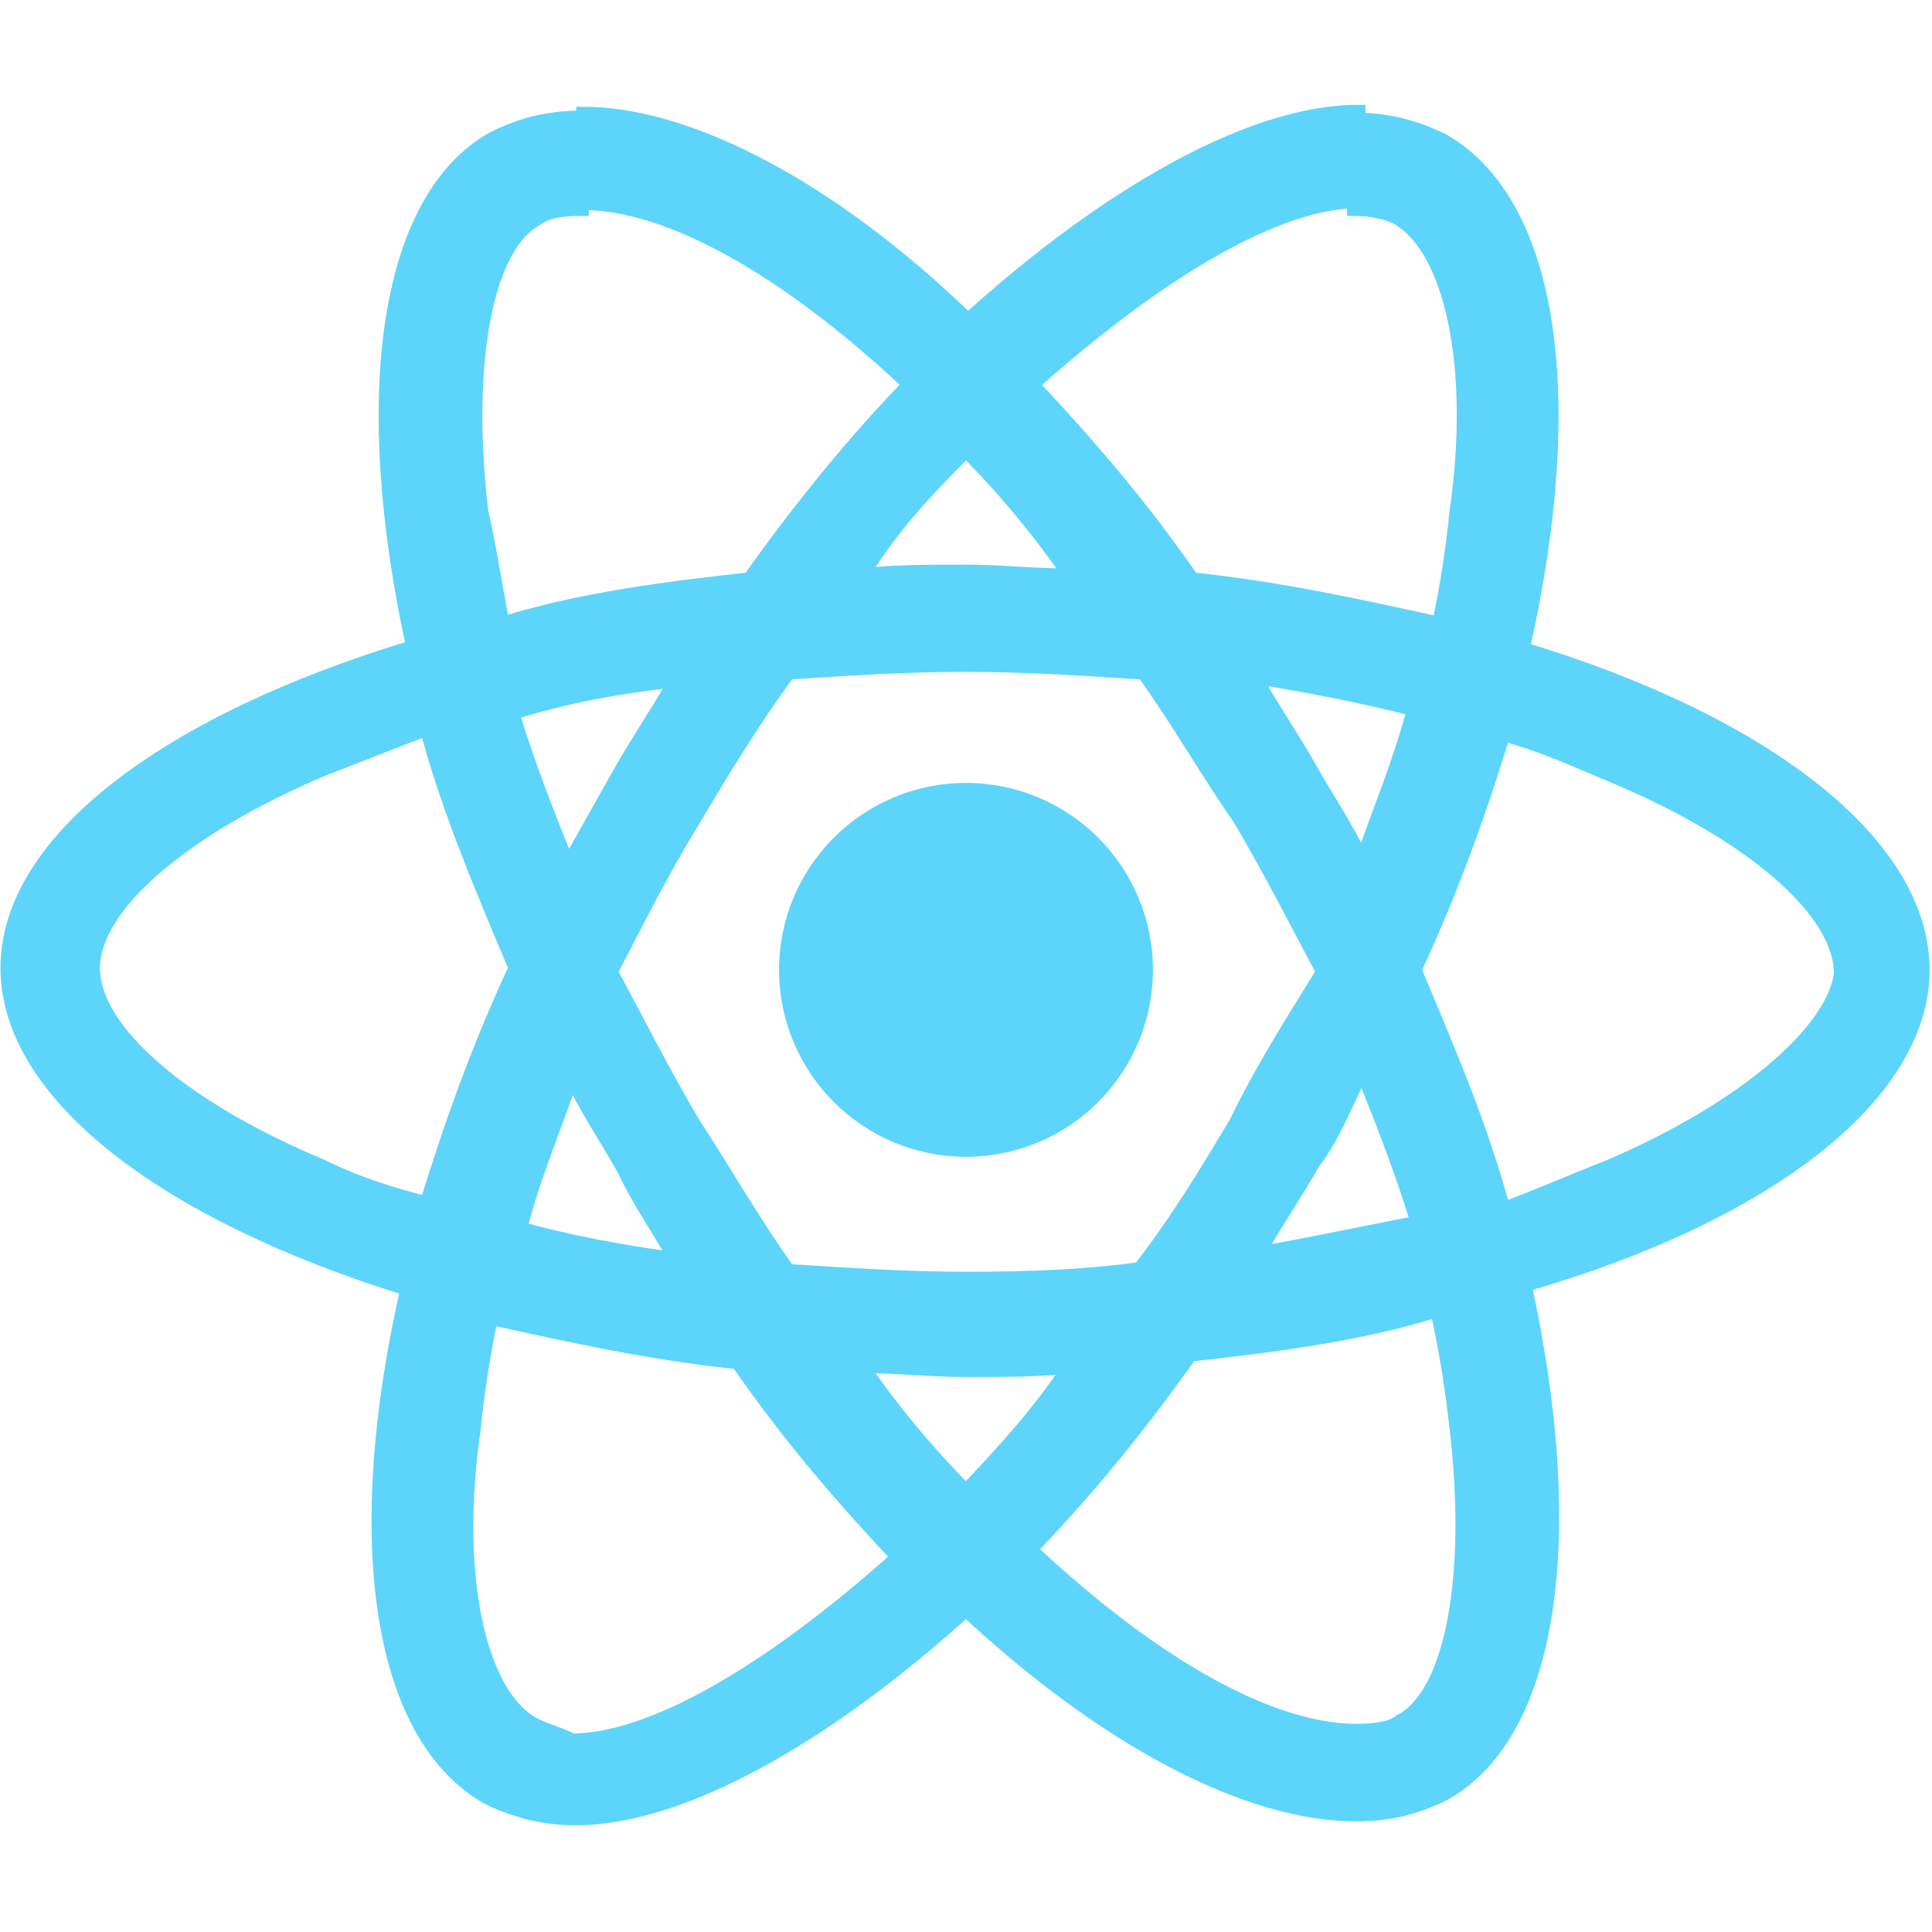 <svg id="Layer_1" xmlns="http://www.w3.org/2000/svg" viewBox="0 0 100 100"><style>.st0{fill:#5dd4fa;stroke:#5dd4fa;stroke-width:.75;stroke-miterlimit:10}</style><path class="st0" d="M99.5 50.2c0-6.5-8.1-12.8-20.7-16.6 2.9-12.8 1.6-23-4.1-26.3-1.4-.7-2.9-1.1-4.6-1.1v4.6c.9 0 1.8.2 2.3.5 2.7 1.6 4.1 7.6 3 15.2-.2 2-.5 3.9-.9 5.8-4.1-.9-8.1-1.8-12.8-2.3-2.7-3.9-5.4-7-8.3-10.1 6.7-6 12.8-9.5 16.9-9.5V5.8c-5.4 0-12.8 4.1-20.2 10.8C43 9.7 35.6 5.9 30.2 5.9v4.6c4.3 0 10.3 3.2 16.9 9.4-2.9 3-5.6 6.3-8.3 10.1-4.6.5-9 1.1-12.8 2.3-.4-2.1-.7-4.1-1.1-5.8-.9-7.6.2-13.8 2.9-15.2.5-.4 1.4-.5 2.3-.5V6.1c-1.8 0-3.2.4-4.6 1.1-5.6 3.2-6.9 13.5-4.1 26.3C8.5 37.4.4 43.6.4 50.1s8.1 12.7 20.7 16.6c-2.9 12.7-1.6 23 4.1 26.3 1.4.7 2.9 1.1 4.6 1.1 5.4 0 12.8-4.1 20.2-10.8 7.4 6.9 14.7 10.6 20.2 10.6 1.8 0 3.2-.4 4.6-1.1 5.6-3.2 6.9-13.5 4.1-26.3 12.5-3.6 20.6-9.8 20.6-16.3zM73.2 36.7c-.7 2.7-1.8 5.3-2.7 7.9-.7-1.6-1.8-3.2-2.7-4.8-.9-1.6-2-3.2-2.9-4.8 2.9.5 5.6 1 8.3 1.7zM64 58.1c-1.6 2.7-3.2 5.3-5 7.6-2.9.4-5.8.5-9 .5s-6-.2-9.2-.4c-1.8-2.5-3.2-5-4.9-7.6-1.6-2.7-2.9-5.3-4.3-7.9 1.4-2.7 2.7-5.3 4.3-7.9 1.6-2.7 3.2-5.3 4.9-7.6 3-.2 6-.4 9.2-.4s6 .2 9.2.4c1.8 2.5 3.2 5 5 7.6 1.6 2.7 2.9 5.3 4.3 7.9-1.6 2.6-3.2 5.1-4.5 7.8zm6.5-2.7c1.1 2.7 2.1 5.3 2.9 7.9-2.7.5-5.4 1.1-8.3 1.6.9-1.6 2-3.2 2.9-4.8.9-1.1 1.6-2.9 2.5-4.7zM50 77.2c-2-2-3.9-4.3-5.4-6.5 2 0 3.6.2 5.4.2s3.9 0 5.4-.2C53.9 73 52 75.1 50 77.2zm-15-12c-2.9-.4-5.6-.9-8.1-1.6.7-2.7 1.8-5.3 2.7-7.9.7 1.6 1.8 3.2 2.7 4.8.8 1.7 1.8 3.1 2.7 4.7zm15-41.9c2 2 3.9 4.3 5.4 6.5-2 0-3.6-.2-5.4-.2s-3.9 0-5.4.2c1.5-2.5 3.4-4.5 5.4-6.5zM35 35.2c-.9 1.6-2 3.2-2.9 4.8l-2.7 4.8c-1.1-2.7-2.1-5.3-2.9-7.9 2.8-.9 5.7-1.4 8.5-1.7zM16.7 60.4c-7.2-3-11.9-7-11.9-10.3 0-3.2 4.6-7.2 11.9-10.3l5.4-2.1c1.1 4.1 2.7 7.9 4.6 12.4-2 4.3-3.4 8.3-4.6 12.2-1.6-.4-3.6-1-5.4-1.9zm10.8 28.8c-2.7-1.6-4.1-7.6-3-15.2.2-2 .5-3.9.9-5.8 4.1.9 8.1 1.8 12.8 2.3 2.7 3.9 5.4 7 8.3 10.1-6.7 6-12.8 9.5-16.9 9.5-.5-.3-1.4-.5-2.1-.9zm47.9-15.3c.9 7.6-.2 13.8-2.9 15.2-.5.4-1.4.5-2.3.5-4.3 0-10.3-3.2-16.9-9.4 2.9-3 5.6-6.3 8.3-10.1 4.6-.5 9-1.1 12.8-2.3.5 2.2.8 4.3 1 6.1zm7.9-13.5c-1.8.7-3.6 1.5-5.5 2.2-1.1-4.1-2.7-7.9-4.6-12.4 2-4.3 3.4-8.3 4.6-12.2 2 .5 3.9 1.4 5.6 2.1 7.2 3 11.9 7 11.9 10.3-.4 3-5 7-12 10z"/><circle class="st0" cx="50" cy="50.2" r="9.3"/></svg>